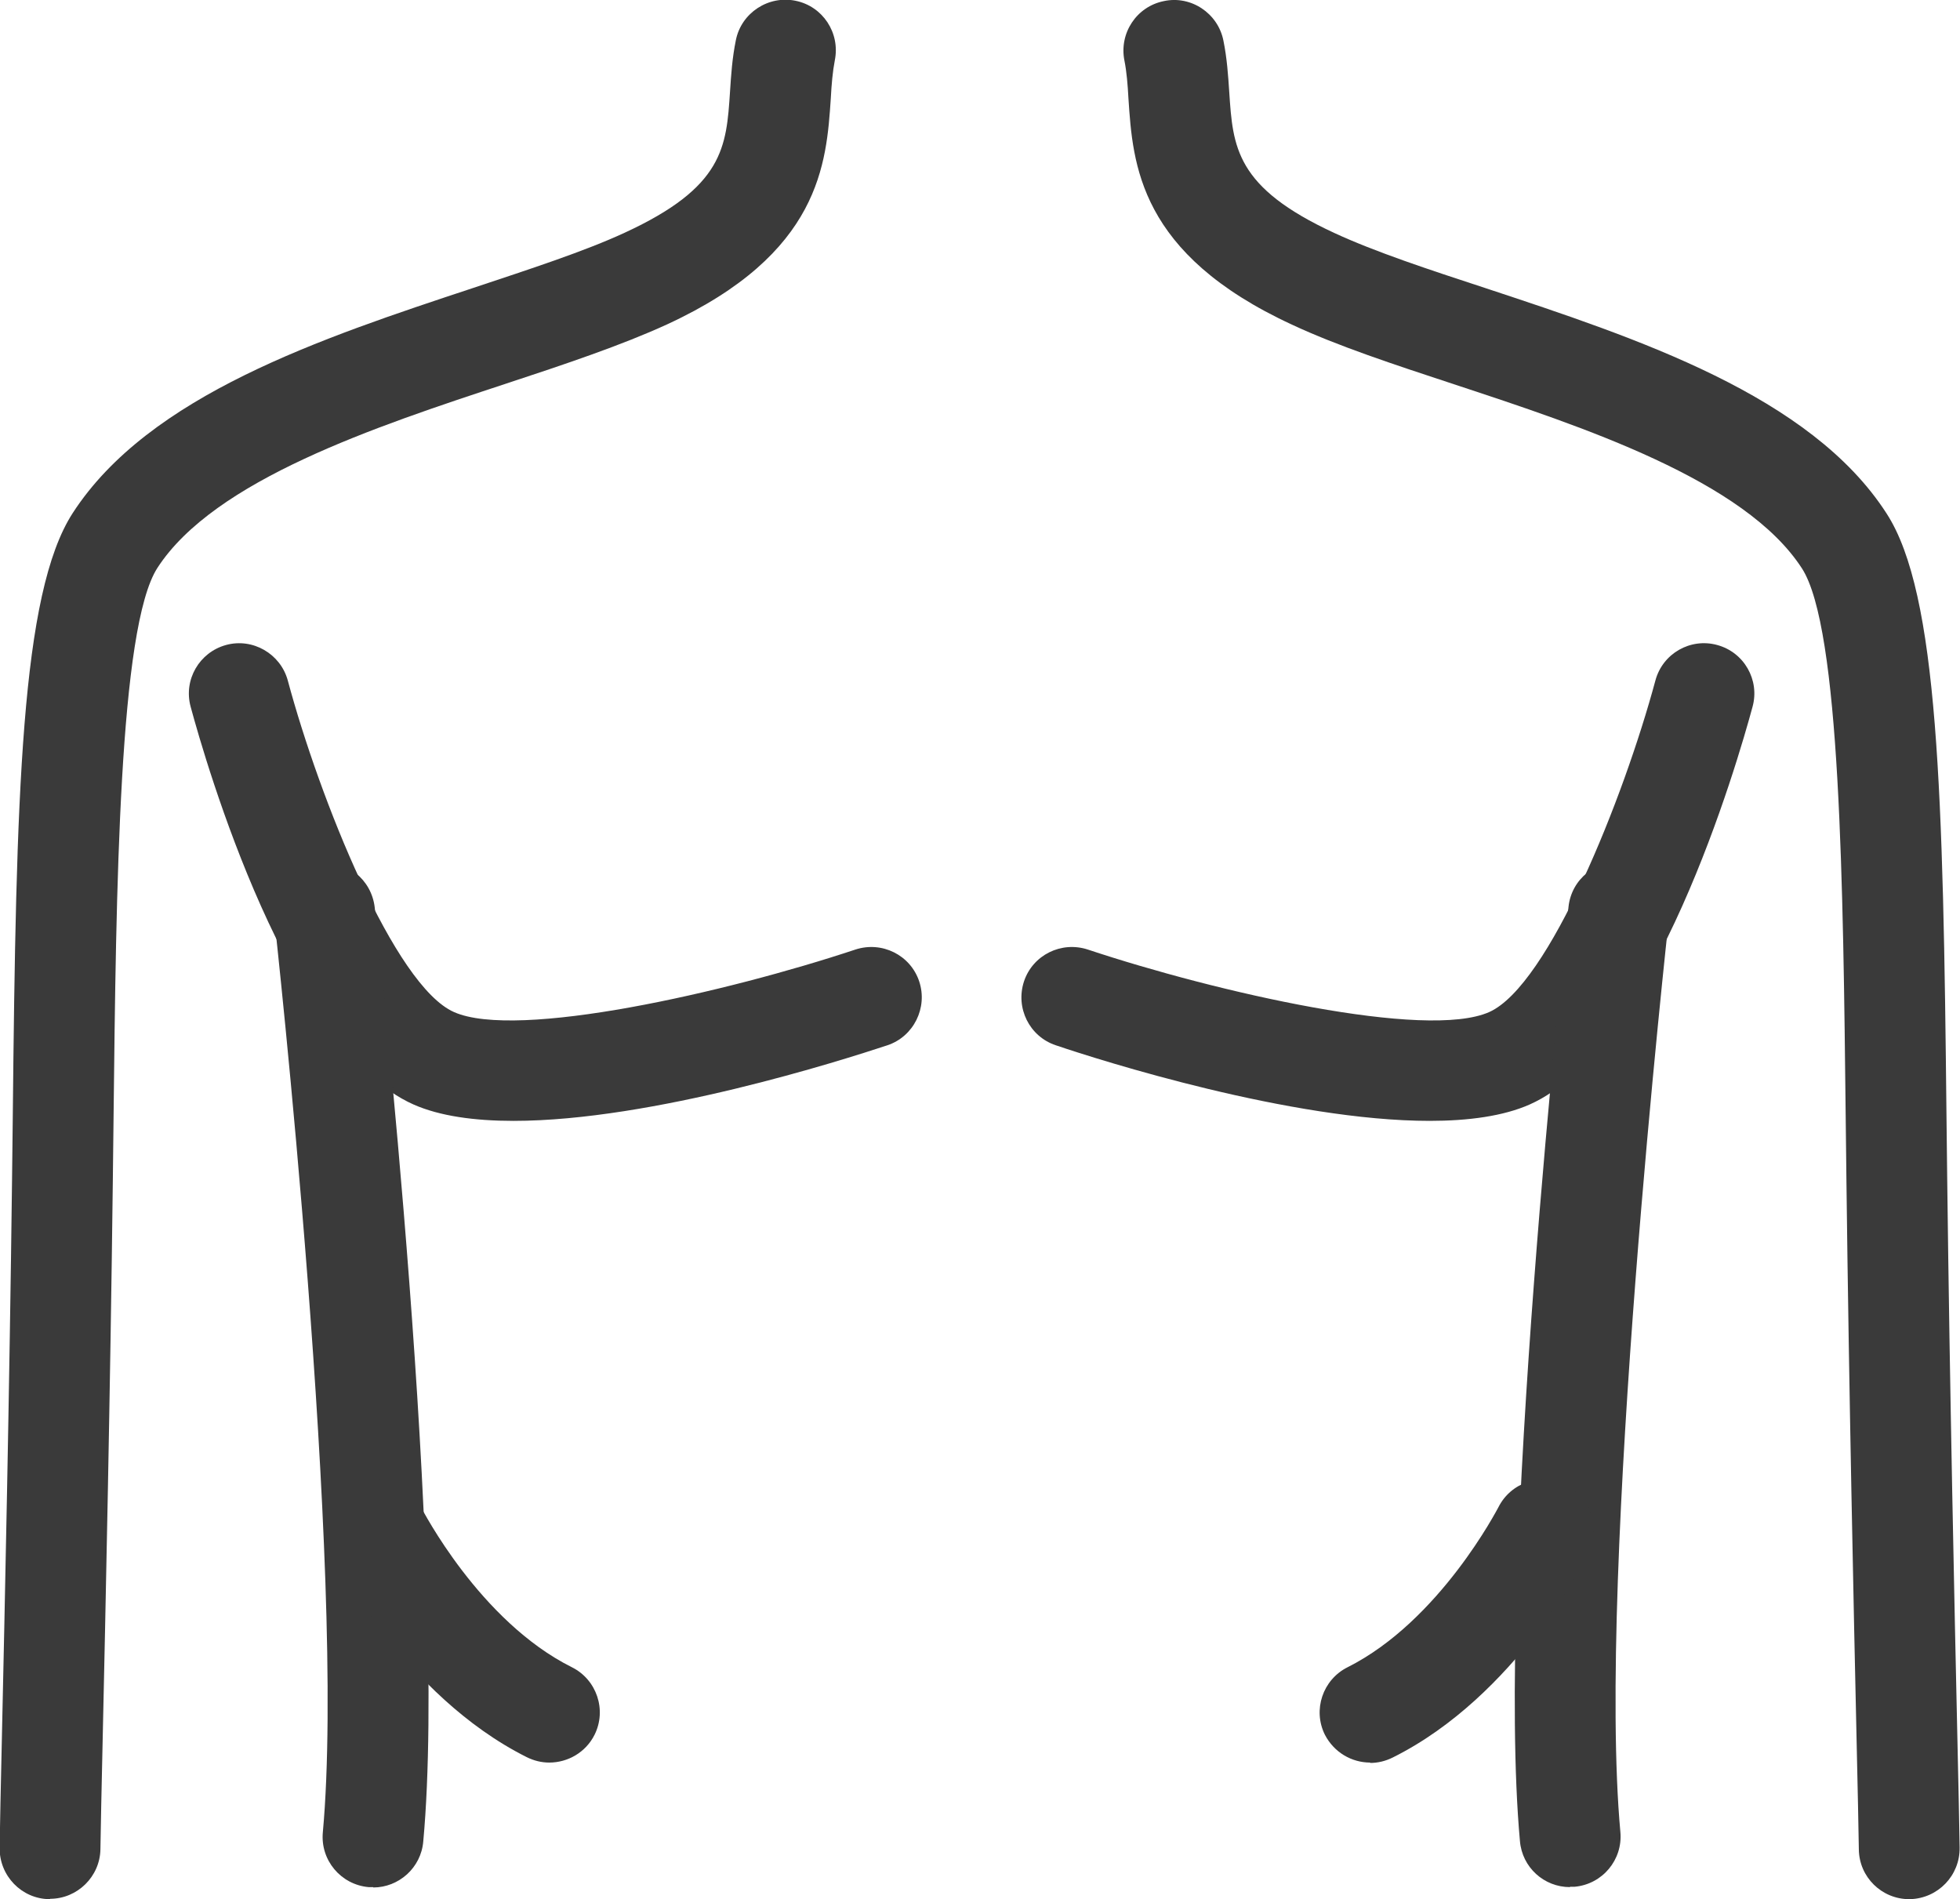 <?xml version="1.0" encoding="UTF-8"?>
<svg id="image" xmlns="http://www.w3.org/2000/svg" viewBox="0 0 53.67 52">
  <defs>
    <style>
      .cls-1 {
        fill: #3a3a3a;
        stroke-width: 0px;
      }
    </style>
  </defs>
  <path class="cls-1" d="M1.38,52h-.03c-.76-.01-1.37-.64-1.36-1.41.01-.63.03-1.64.06-2.93.08-3.59.21-9.59.28-15.37l.02-1.72c.09-8.81.22-14.32,1.64-16.52,2.09-3.23,6.81-4.79,10.98-6.17,1.56-.52,3.04-1,4.14-1.51,2.71-1.25,2.78-2.34,2.88-3.86.03-.46.06-.92.16-1.41.15-.75.89-1.23,1.63-1.08.75.15,1.23.88,1.08,1.63-.06.31-.09.66-.11,1.04-.12,1.79-.28,4.25-4.48,6.19-1.24.57-2.79,1.09-4.43,1.63-3.55,1.17-7.97,2.63-9.53,5.04-1.05,1.63-1.13,8.76-1.2,15.04l-.02,1.72c-.07,5.79-.2,11.8-.28,15.4-.03,1.29-.05,2.3-.06,2.92-.01.75-.63,1.36-1.38,1.36Z"/>
  <path class="cls-1" d="M52.28,52c-.75,0-1.37-.6-1.38-1.36-.01-.62-.03-1.63-.06-2.92-.08-3.59-.21-9.61-.28-15.4l-.02-1.73c-.07-6.28-.14-13.4-1.2-15.03-1.56-2.41-5.98-3.87-9.53-5.04-1.64-.54-3.19-1.05-4.43-1.63-4.2-1.94-4.36-4.39-4.48-6.19-.02-.38-.05-.74-.11-1.04-.15-.75.33-1.48,1.08-1.63.74-.16,1.48.33,1.63,1.08.1.49.13.96.16,1.41.1,1.51.17,2.61,2.88,3.86,1.1.51,2.58,1,4.14,1.51,4.17,1.38,8.9,2.94,10.98,6.17,1.42,2.19,1.55,7.7,1.64,16.5l.02,1.73c.07,5.78.2,11.78.28,15.37.03,1.29.05,2.31.06,2.93.01.76-.59,1.39-1.36,1.41h-.03Z"/>
  <path class="cls-1" d="M14.06,30.69c-1.06,0-2.02-.13-2.74-.45-3.42-1.52-5.68-9.34-6.1-10.89-.2-.74.24-1.49.97-1.69.73-.2,1.49.24,1.69.97.87,3.24,2.92,8.36,4.55,9.08,1.73.77,7.47-.54,10.99-1.71.73-.24,1.51.15,1.75.87.24.72-.15,1.51-.87,1.75-1.24.41-6.44,2.07-10.24,2.07Z"/>
  <path class="cls-1" d="M10.22,51.67s-.08,0-.13,0c-.76-.07-1.32-.74-1.25-1.5.65-7.1-1.31-24.84-1.33-25.02-.08-.76.46-1.44,1.22-1.53.76-.09,1.44.46,1.53,1.22.08.74,2.01,18.2,1.33,25.58-.06.72-.67,1.26-1.37,1.26Z"/>
  <path class="cls-1" d="M39.15,30.69c-3.8,0-9-1.65-10.24-2.07-.72-.24-1.11-1.02-.87-1.75.24-.72,1.02-1.11,1.75-.87,3.52,1.17,9.26,2.48,10.99,1.71,1.63-.73,3.68-5.85,4.55-9.08.2-.74.96-1.17,1.69-.97.74.2,1.17.96.97,1.69-.42,1.55-2.68,9.37-6.1,10.89-.72.32-1.68.45-2.74.45Z"/>
  <path class="cls-1" d="M42.99,51.67c-.71,0-1.31-.54-1.37-1.26-.67-7.38,1.25-24.84,1.33-25.58.08-.76.76-1.31,1.53-1.22.76.08,1.3.77,1.22,1.53-.02.18-1.98,17.92-1.33,25.02.07.76-.49,1.43-1.25,1.5-.04,0-.08,0-.13,0Z"/>
  <path class="cls-1" d="M15.04,48.26c-.21,0-.42-.05-.62-.15-3.37-1.69-5.28-5.45-5.36-5.61-.34-.68-.06-1.51.62-1.85.68-.34,1.51-.06,1.85.62.03.05,1.6,3.12,4.13,4.38.68.34.96,1.17.62,1.85-.24.48-.73.76-1.24.76Z"/>
  <path class="cls-1" d="M37.52,48.26c-.51,0-.99-.28-1.24-.76-.34-.68-.06-1.51.62-1.85,2.53-1.27,4.11-4.35,4.13-4.38.34-.68,1.17-.96,1.85-.61.68.34.96,1.17.62,1.85-.08.16-1.99,3.93-5.36,5.61-.2.1-.41.15-.62.15Z"/>
</svg>
